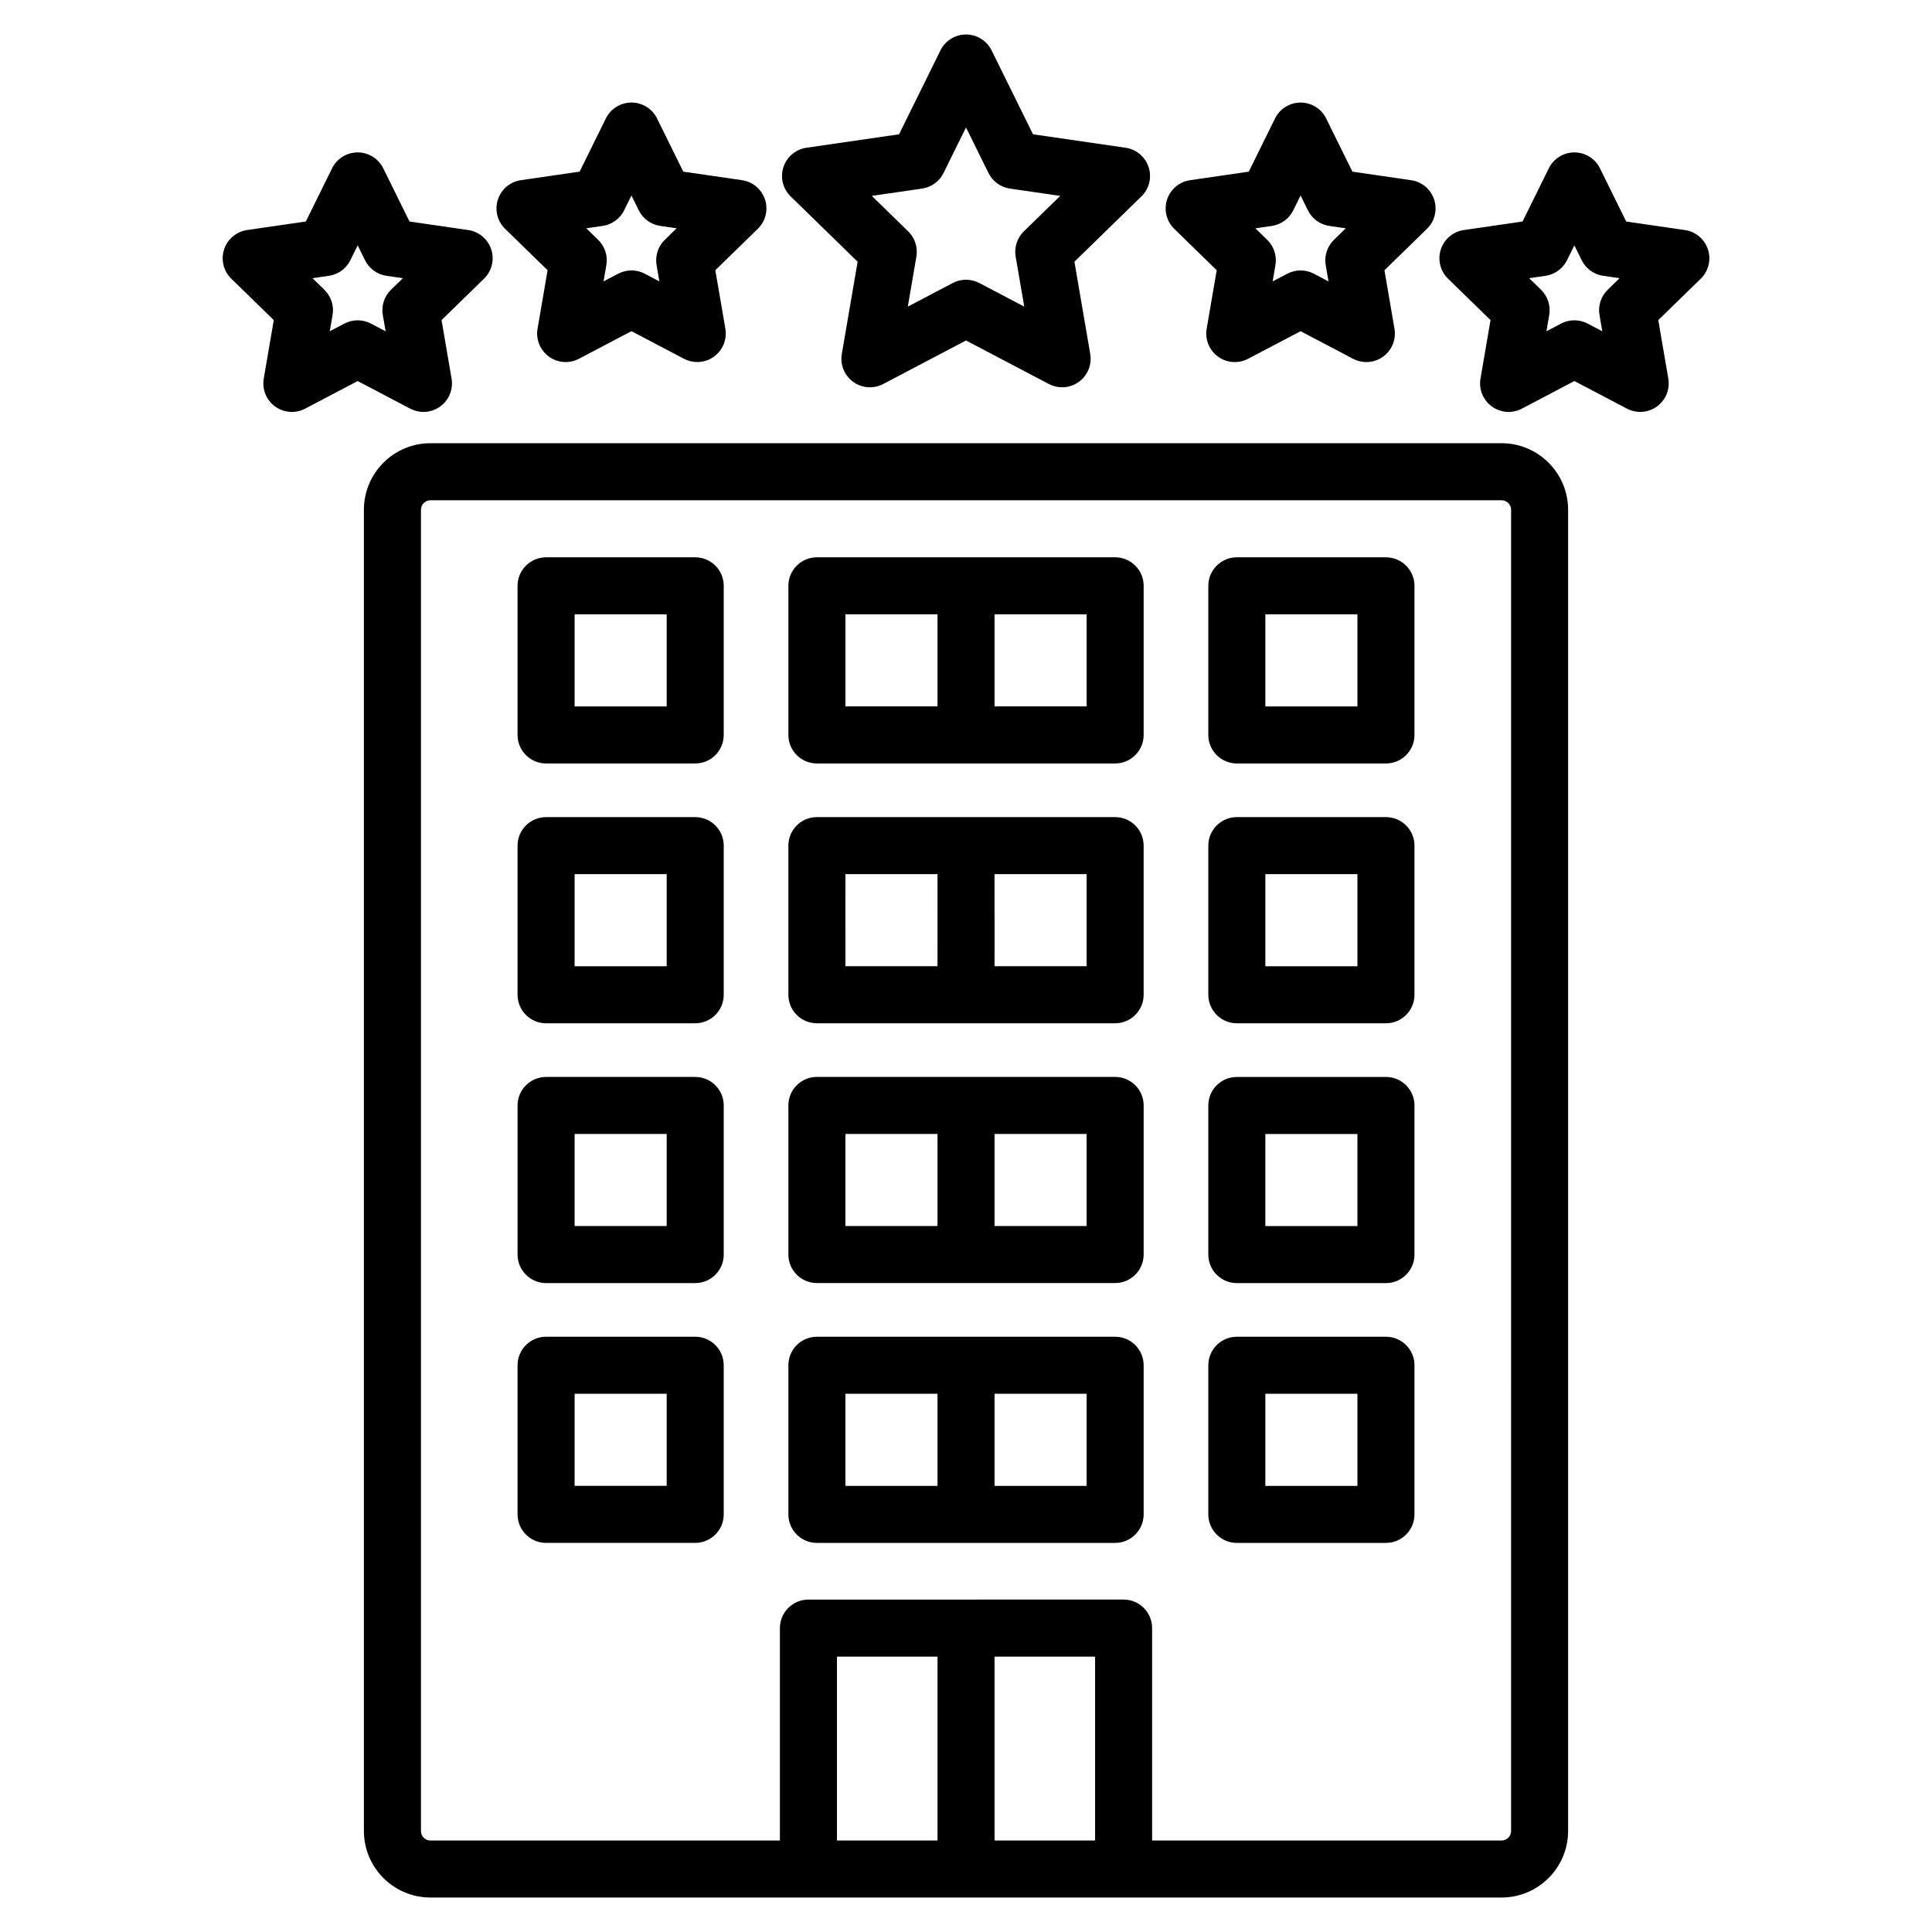 <?xml version="1.0" encoding="UTF-8"?>
<!-- The Best Svg Icon site in the world: iconSvg.co, Visit us! https://iconsvg.co -->
<svg fill="#000000" width="800px" height="800px" version="1.1" viewBox="144 144 512 512" xmlns="http://www.w3.org/2000/svg">
 <path d="m439.52 429.39h-79.031c-4.176 0-7.559 3.387-7.559 7.559v39.512c0 4.172 3.383 7.559 7.559 7.559h79.031c4.172 0 7.559-3.387 7.559-7.559v-39.512c0-4.176-3.387-7.559-7.559-7.559zm-47.074 39.512h-24.402v-24.398h24.402zm39.52 0h-24.402v-24.398h24.402zm-142.85-253.29-2.66 15.5c-0.484 2.832 0.68 5.699 3.008 7.391 2.328 1.691 5.414 1.914 7.957 0.574l13.922-7.316 13.918 7.316c1.105 0.582 2.316 0.867 3.519 0.867 1.566 0 3.125-0.488 4.441-1.445 2.328-1.691 3.492-4.555 3.008-7.391l-2.66-15.5 11.258-10.973c2.062-2.008 2.801-5.012 1.914-7.746-0.891-2.734-3.254-4.731-6.102-5.144l-15.562-2.262-6.957-14.098c-1.273-2.582-3.898-4.215-6.777-4.215-2.875 0-5.504 1.633-6.777 4.211l-6.961 14.102-15.562 2.262c-2.848 0.414-5.211 2.41-6.102 5.144-0.887 2.734-0.148 5.738 1.914 7.746zm14.594-11.742c2.461-0.355 4.59-1.902 5.691-4.133l1.941-3.934 1.938 3.93c1.102 2.231 3.227 3.777 5.691 4.137l4.344 0.633-3.141 3.059c-1.781 1.738-2.594 4.238-2.176 6.688l0.742 4.32-3.879-2.039c-2.203-1.156-4.832-1.156-7.031 0l-3.883 2.039 0.742-4.32c0.422-2.449-0.395-4.953-2.176-6.688l-3.141-3.059zm238.22 57.586h-283.86c-9.723 0-17.633 7.91-17.633 17.633v350.14c0 9.723 7.91 17.633 17.633 17.633h283.86c9.723 0 17.633-7.91 17.633-17.633v-350.14c0-9.723-7.91-17.633-17.633-17.633zm-149.48 370.3h-26.648v-48.738h26.648zm41.762 0h-26.648v-48.738h26.648zm110.24-2.519c0 1.387-1.133 2.519-2.519 2.519h-92.609v-56.297c0-4.172-3.387-7.559-7.559-7.559l-83.523 0.004c-4.176 0-7.559 3.387-7.559 7.559v56.293h-92.605c-1.391 0-2.519-1.133-2.519-2.519v-350.14c0-1.391 1.129-2.519 2.519-2.519h283.86c1.387 0 2.519 1.129 2.519 2.519zm-288.23-376.07c1.566 0 3.125-0.488 4.441-1.445 2.328-1.691 3.492-4.555 3.008-7.391l-2.656-15.5 11.258-10.977c2.062-2.008 2.801-5.012 1.914-7.746-0.891-2.734-3.254-4.731-6.102-5.144l-15.562-2.262-6.961-14.102c-1.273-2.578-3.902-4.211-6.777-4.211s-5.504 1.633-6.777 4.211l-6.961 14.102-15.562 2.262c-2.848 0.414-5.211 2.41-6.102 5.144-0.887 2.734-0.148 5.738 1.914 7.746l11.258 10.977-2.656 15.5c-0.484 2.832 0.68 5.699 3.008 7.391 2.336 1.691 5.41 1.914 7.961 0.574l13.918-7.316 13.918 7.316c1.109 0.586 2.316 0.871 3.519 0.871zm-8.602-32.383c-1.781 1.738-2.594 4.238-2.176 6.688l0.742 4.32-3.879-2.039c-1.102-0.578-2.309-0.867-3.519-0.867-1.207 0-2.414 0.289-3.519 0.867l-3.879 2.039 0.742-4.32c0.422-2.449-0.395-4.953-2.176-6.688l-3.141-3.059 4.344-0.633c2.461-0.355 4.59-1.902 5.691-4.133l1.941-3.934 1.941 3.934c1.102 2.231 3.231 3.777 5.691 4.133l4.344 0.633zm123.66-7.426-4.191 24.445c-0.484 2.832 0.68 5.699 3.008 7.391 2.336 1.691 5.41 1.914 7.961 0.574l21.949-11.539 21.949 11.539c1.105 0.582 2.316 0.867 3.519 0.867 1.566 0 3.125-0.488 4.441-1.445 2.328-1.691 3.492-4.555 3.008-7.391l-4.191-24.445 17.758-17.309c2.062-2.008 2.805-5.012 1.914-7.746-0.891-2.738-3.258-4.731-6.102-5.144l-24.543-3.566-10.973-22.238c-1.273-2.578-3.902-4.211-6.777-4.211s-5.504 1.633-6.777 4.211l-10.973 22.238-24.543 3.566c-2.848 0.414-5.211 2.406-6.102 5.144-0.887 2.734-0.148 5.738 1.914 7.746zm17.074-19.379c2.461-0.355 4.59-1.902 5.691-4.133l5.957-12.07 5.957 12.07c1.102 2.231 3.231 3.777 5.691 4.133l13.32 1.934-9.637 9.395c-1.781 1.738-2.594 4.238-2.176 6.688l2.277 13.266-11.91-6.262c-1.102-0.578-2.309-0.867-3.519-0.867-1.207 0-2.414 0.289-3.519 0.867l-11.91 6.262 2.277-13.266c0.422-2.449-0.395-4.953-2.176-6.688l-9.641-9.395zm78.086 21.641-2.66 15.5c-0.488 2.832 0.68 5.699 3.008 7.391 2.336 1.695 5.418 1.91 7.961 0.574l13.918-7.316 13.914 7.316c1.105 0.582 2.312 0.867 3.519 0.867 1.566 0 3.125-0.488 4.441-1.441 2.328-1.691 3.492-4.555 3.008-7.391l-2.656-15.5 11.262-10.977c2.062-2.008 2.801-5.012 1.914-7.746-0.891-2.734-3.254-4.731-6.102-5.144l-15.562-2.262-6.961-14.102c-1.27-2.578-3.898-4.211-6.773-4.211-2.879 0-5.504 1.633-6.773 4.211l-6.961 14.102-15.562 2.262c-2.848 0.414-5.211 2.41-6.102 5.144-0.887 2.734-0.148 5.738 1.914 7.746zm14.594-11.742c2.461-0.355 4.59-1.902 5.688-4.133l1.945-3.934 1.945 3.934c1.098 2.231 3.227 3.777 5.688 4.133l4.34 0.633-3.141 3.059c-1.781 1.738-2.594 4.234-2.176 6.688l0.742 4.32-3.883-2.039c-2.203-1.156-4.832-1.16-7.035 0l-3.883 2.039 0.742-4.32c0.418-2.449-0.395-4.953-2.176-6.688l-3.141-3.059zm115.59 6.234c-0.891-2.734-3.254-4.731-6.102-5.144l-15.562-2.262-6.961-14.102c-1.27-2.578-3.898-4.211-6.773-4.211-2.879 0-5.504 1.633-6.773 4.211l-6.961 14.102-15.562 2.262c-2.848 0.414-5.211 2.41-6.102 5.144-0.887 2.734-0.148 5.738 1.914 7.746l11.262 10.973-2.66 15.5c-0.488 2.832 0.68 5.699 3.008 7.391 2.336 1.691 5.418 1.91 7.961 0.574l13.918-7.316 13.918 7.316c1.105 0.582 2.312 0.867 3.519 0.867 1.566 0 3.125-0.488 4.441-1.445 2.328-1.691 3.492-4.555 3.008-7.391l-2.66-15.5 11.262-10.973c2.055-2.004 2.793-5.008 1.906-7.742zm-26.566 10.672c-1.781 1.738-2.594 4.238-2.176 6.688l0.742 4.32-3.883-2.039c-1.102-0.578-2.312-0.867-3.519-0.867-1.207 0-2.414 0.289-3.519 0.867l-3.883 2.039 0.742-4.32c0.418-2.449-0.395-4.953-2.176-6.688l-3.141-3.059 4.34-0.633c2.461-0.355 4.59-1.902 5.688-4.133l1.945-3.934 1.945 3.934c1.098 2.231 3.227 3.777 5.688 4.133l4.34 0.633zm-130.54 139.76h-79.031c-4.176 0-7.559 3.383-7.559 7.559v39.516c0 4.176 3.383 7.559 7.559 7.559h79.031c4.172 0 7.559-3.383 7.559-7.559v-39.52c0-4.172-3.387-7.555-7.559-7.555zm-47.074 39.516h-24.402l0.004-24.402h24.402zm39.52 0h-24.402l-0.004-24.402h24.402zm-103.73 98.188h-39.516c-4.176 0-7.559 3.387-7.559 7.559v39.516c0 4.172 3.383 7.559 7.559 7.559h39.516c4.176 0 7.559-3.387 7.559-7.559v-39.516c0-4.172-3.383-7.559-7.559-7.559zm-7.555 39.52h-24.402v-24.402h24.402zm7.555-177.22h-39.516c-4.176 0-7.559 3.383-7.559 7.559v39.516c0 4.176 3.383 7.559 7.559 7.559h39.516c4.176 0 7.559-3.383 7.559-7.559v-39.52c0-4.172-3.383-7.555-7.559-7.555zm-7.555 39.516h-24.402v-24.402h24.402zm7.555-108.37h-39.516c-4.176 0-7.559 3.383-7.559 7.559v39.516c0 4.176 3.383 7.559 7.559 7.559h39.516c4.176 0 7.559-3.383 7.559-7.559v-39.516c0-4.176-3.383-7.559-7.559-7.559zm-7.555 39.516h-24.402v-24.402h24.402zm190.61 98.195h-39.516c-4.172 0-7.559 3.387-7.559 7.559v39.512c0 4.172 3.387 7.559 7.559 7.559h39.516c4.172 0 7.559-3.387 7.559-7.559v-39.512c0-4.176-3.387-7.559-7.559-7.559zm-7.559 39.512h-24.402v-24.398h24.402zm-64.211 29.336h-79.031c-4.176 0-7.559 3.387-7.559 7.559v39.516c0 4.172 3.383 7.559 7.559 7.559h79.031c4.172 0 7.559-3.387 7.559-7.559v-39.516c0-4.172-3.387-7.559-7.559-7.559zm-47.074 39.52h-24.402v-24.402h24.402zm39.52 0h-24.402v-24.402h24.402zm-103.73-108.37h-39.516c-4.176 0-7.559 3.387-7.559 7.559v39.512c0 4.172 3.383 7.559 7.559 7.559h39.516c4.176 0 7.559-3.387 7.559-7.559v-39.512c0-4.176-3.383-7.559-7.559-7.559zm-7.555 39.512h-24.402v-24.398h24.402zm190.61 29.336h-39.516c-4.172 0-7.559 3.387-7.559 7.559v39.516c0 4.172 3.387 7.559 7.559 7.559h39.516c4.172 0 7.559-3.387 7.559-7.559v-39.516c0-4.172-3.387-7.559-7.559-7.559zm-7.559 39.52h-24.402v-24.402h24.402zm-64.211-246.08h-79.031c-4.176 0-7.559 3.383-7.559 7.559v39.516c0 4.176 3.383 7.559 7.559 7.559h79.031c4.172 0 7.559-3.383 7.559-7.559v-39.516c0-4.176-3.387-7.559-7.559-7.559zm-47.074 39.516h-24.402v-24.402h24.402zm39.52 0h-24.402v-24.402h24.402zm79.324 29.34h-39.516c-4.172 0-7.559 3.383-7.559 7.559v39.516c0 4.176 3.387 7.559 7.559 7.559h39.516c4.172 0 7.559-3.383 7.559-7.559v-39.52c0-4.172-3.387-7.555-7.559-7.555zm-7.559 39.516h-24.402v-24.402h24.402zm7.559-108.37h-39.516c-4.172 0-7.559 3.383-7.559 7.559v39.516c0 4.176 3.387 7.559 7.559 7.559h39.516c4.172 0 7.559-3.383 7.559-7.559v-39.516c0-4.176-3.387-7.559-7.559-7.559zm-7.559 39.516h-24.402v-24.402h24.402z"/>
</svg>